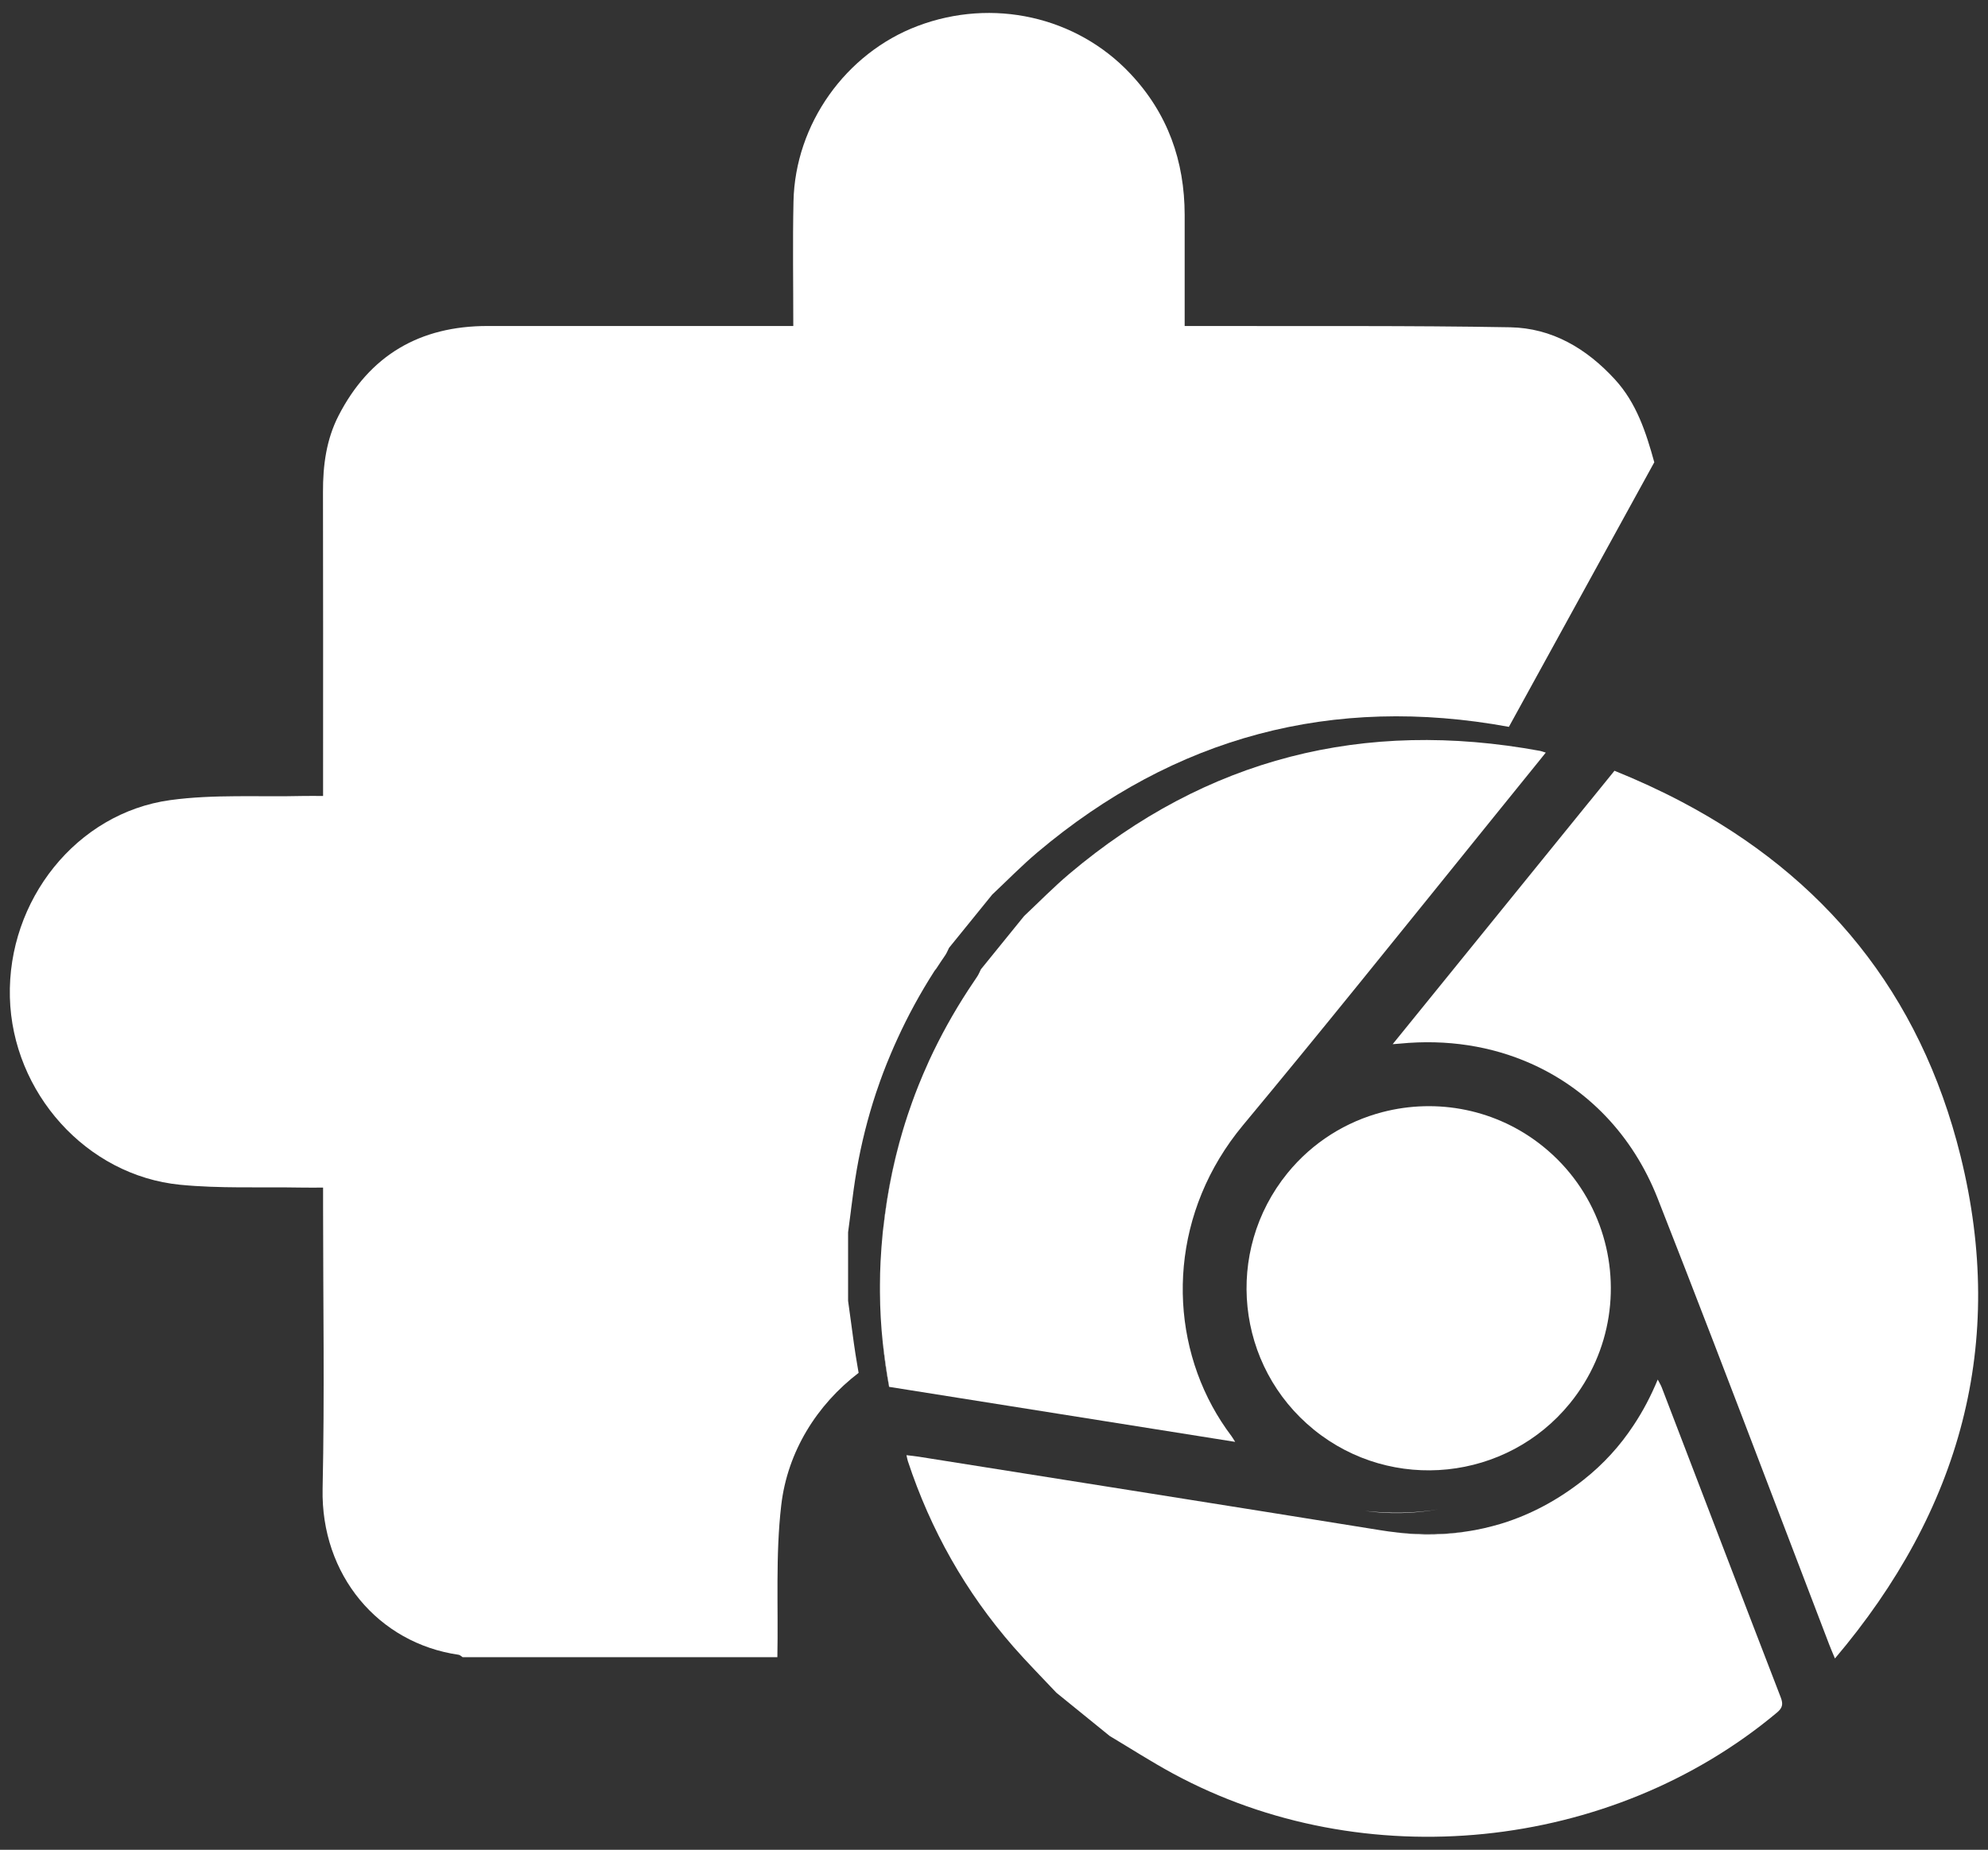 <svg width="101" height="94" viewBox="0 0 101 94" fill="none" xmlns="http://www.w3.org/2000/svg">
<rect x="0" y="0" width="101" height="94" fill="#333333" stroke="none"/>
<g clip-path="url(#clip0_380_488)">
<path d="M73.07 76.702C71.816 76.921 70.579 76.95 69.341 76.779C70.628 76.921 71.87 76.898 73.07 76.702Z" fill="white"/>
<path d="M76.659 36.936C67.716 35.294 59.684 37.427 52.709 43.311C51.909 43.987 51.175 44.74 50.41 45.459C49.678 46.361 48.948 47.264 48.216 48.165C48.151 48.293 48.101 48.431 48.02 48.546C47.868 48.768 47.718 48.99 47.573 49.215C47.533 49.262 47.503 49.301 47.475 49.341C46.759 50.459 46.13 51.61 45.59 52.796C45.482 53.03 45.379 53.264 45.278 53.502C45.199 53.682 45.124 53.865 45.051 54.049C44.988 54.208 44.925 54.367 44.864 54.529C44.862 54.538 44.86 54.547 44.855 54.555C44.808 54.676 44.761 54.8 44.719 54.924C44.645 55.13 44.574 55.336 44.504 55.544C44.086 56.809 43.758 58.11 43.526 59.447C43.412 60.105 43.325 60.767 43.241 61.429C43.236 61.471 43.232 61.511 43.227 61.553C43.18 61.908 43.136 62.264 43.087 62.619V66.104C43.138 66.455 43.185 66.808 43.232 67.161C43.33 67.903 43.428 68.647 43.557 69.383C43.576 69.512 43.599 69.638 43.622 69.764C41.503 71.385 40.007 73.766 39.691 76.489C39.394 79.036 39.546 81.634 39.494 84.212H23.503C23.435 84.17 23.372 84.1 23.302 84.09C19.223 83.503 16.297 80.037 16.39 75.651C16.493 70.894 16.414 66.132 16.414 61.373V60.35C15.958 60.35 15.607 60.355 15.256 60.348C13.219 60.311 11.168 60.404 9.147 60.205C4.383 59.735 0.626 55.518 0.502 50.679C0.376 45.756 3.88 41.314 8.649 40.659C10.866 40.355 13.149 40.505 15.401 40.449C15.712 40.442 16.026 40.449 16.414 40.449V39.363C16.414 34.576 16.421 29.788 16.409 25.002C16.405 23.651 16.578 22.336 17.198 21.127C18.776 18.049 21.333 16.564 24.776 16.566H40.303C40.303 14.37 40.268 12.305 40.313 10.239C40.395 6.308 42.965 2.703 46.619 1.321C50.431 -0.12 54.685 0.835 57.417 3.735C59.324 5.756 60.184 8.176 60.187 10.929C60.189 12.775 60.187 14.62 60.187 16.566C60.608 16.566 60.954 16.564 61.3 16.566C66.441 16.58 71.579 16.54 76.718 16.631C78.849 16.669 80.601 17.707 82.044 19.279C83.148 20.484 83.625 21.971 84.046 23.491" fill="white"/>
<path d="M90.277 87.028C81.838 94.094 69.271 95.371 59.597 90.127C59.586 90.12 59.572 90.113 59.558 90.106C58.475 89.517 57.436 88.848 56.377 88.216L53.671 86.02C52.941 85.241 52.188 84.486 51.484 83.681C49.058 80.903 47.281 77.752 46.123 74.248C46.097 74.169 46.086 74.085 46.053 73.947C46.291 73.977 46.483 73.993 46.672 74.024C54.496 75.268 62.318 76.501 70.136 77.761C70.41 77.806 70.681 77.843 70.95 77.871C70.955 77.874 70.957 77.874 70.96 77.874C72.197 78.044 73.434 78.016 74.688 77.796C74.772 77.782 74.859 77.768 74.945 77.752C75.247 77.696 75.544 77.628 75.839 77.549C75.963 77.518 76.087 77.483 76.208 77.446C76.243 77.436 76.276 77.424 76.311 77.415C77.768 76.964 79.155 76.227 80.465 75.189C81.464 74.398 82.301 73.479 82.991 72.431C83.468 71.715 83.875 70.941 84.221 70.104C84.315 70.284 84.385 70.396 84.43 70.518C85.459 73.201 86.485 75.883 87.515 78.568C88.497 81.129 89.479 83.691 90.469 86.252C90.604 86.602 90.56 86.792 90.277 87.028Z" fill="white"/>
<path d="M74.688 77.796C73.434 78.016 72.197 78.044 70.96 77.874C72.246 78.016 73.488 77.993 74.688 77.796Z" fill="white"/>
<path d="M45.176 70.476H45.169C45.033 69.734 44.925 68.995 44.851 68.254C44.949 68.995 45.047 69.739 45.176 70.476Z" fill="white"/>
<path d="M46.123 56.636C45.704 57.902 45.377 59.202 45.145 60.54C45.031 61.197 44.944 61.859 44.86 62.521C45.073 60.488 45.491 58.526 46.123 56.636Z" fill="white"/>
<path d="M78.533 38.245C78.374 38.442 78.246 38.601 78.117 38.762C77.408 39.635 76.702 40.507 75.998 41.382C73.682 44.247 71.374 47.119 69.051 49.98C67.098 52.391 65.134 54.793 63.15 57.179C59.544 61.518 59.261 67.166 61.583 71.453C61.871 71.984 62.198 72.492 62.563 72.976C62.615 73.044 62.657 73.121 62.753 73.271C56.852 72.333 51.025 71.404 45.176 70.476C45.047 69.739 44.949 68.995 44.851 68.254C44.759 67.391 44.71 66.528 44.706 65.662V65.288C44.706 64.9 44.717 64.509 44.736 64.121C44.762 63.625 44.797 63.134 44.846 62.645C44.851 62.603 44.855 62.563 44.86 62.521C44.944 61.859 45.031 61.197 45.145 60.54C45.377 59.202 45.704 57.902 46.123 56.636C46.193 56.428 46.263 56.222 46.338 56.017C46.383 55.892 46.427 55.771 46.474 55.647C46.478 55.64 46.481 55.631 46.483 55.621C46.544 55.46 46.607 55.301 46.67 55.142C46.743 54.957 46.82 54.777 46.897 54.594C46.998 54.356 47.101 54.122 47.208 53.888C47.774 52.663 48.434 51.47 49.192 50.307C49.337 50.083 49.486 49.861 49.638 49.638C49.72 49.524 49.769 49.386 49.835 49.257C50.567 48.357 51.297 47.454 52.029 46.551C52.794 45.833 53.528 45.08 54.328 44.404C61.303 38.519 69.297 36.515 78.241 38.157C78.311 38.171 78.376 38.196 78.533 38.245Z" fill="white"/>
<path d="M93.224 84.278C93.088 83.952 93.006 83.763 92.931 83.567C91.919 80.924 90.908 78.276 89.898 75.628C88.022 70.705 86.139 65.784 84.21 60.881C82.944 57.672 80.638 55.315 77.764 54.042C75.773 53.158 73.511 52.8 71.133 53.032C71.042 53.041 70.953 53.046 70.754 53.062L80.75 40.734H80.753L82.023 39.167C83.213 39.647 84.352 40.173 85.44 40.746C92.634 44.539 97.548 50.426 99.607 58.751C101.955 68.256 99.616 76.734 93.224 84.278Z" fill="white"/>
<path d="M79.761 71.311C76.548 75.261 70.719 75.865 66.759 72.658C62.781 69.435 62.177 63.597 65.407 59.618C66.694 58.035 68.403 56.99 70.242 56.512C72.993 55.797 76.038 56.349 78.409 58.271C79.75 59.357 80.706 60.741 81.263 62.25C82.36 65.22 81.904 68.677 79.761 71.311Z" fill="white"/>
</g>
<defs>
<clipPath id="clip0_380_488">
<rect width="100" height="92.682" fill="white" transform="translate(0.5 0.659)"/>
</clipPath>
</defs>
</svg>
